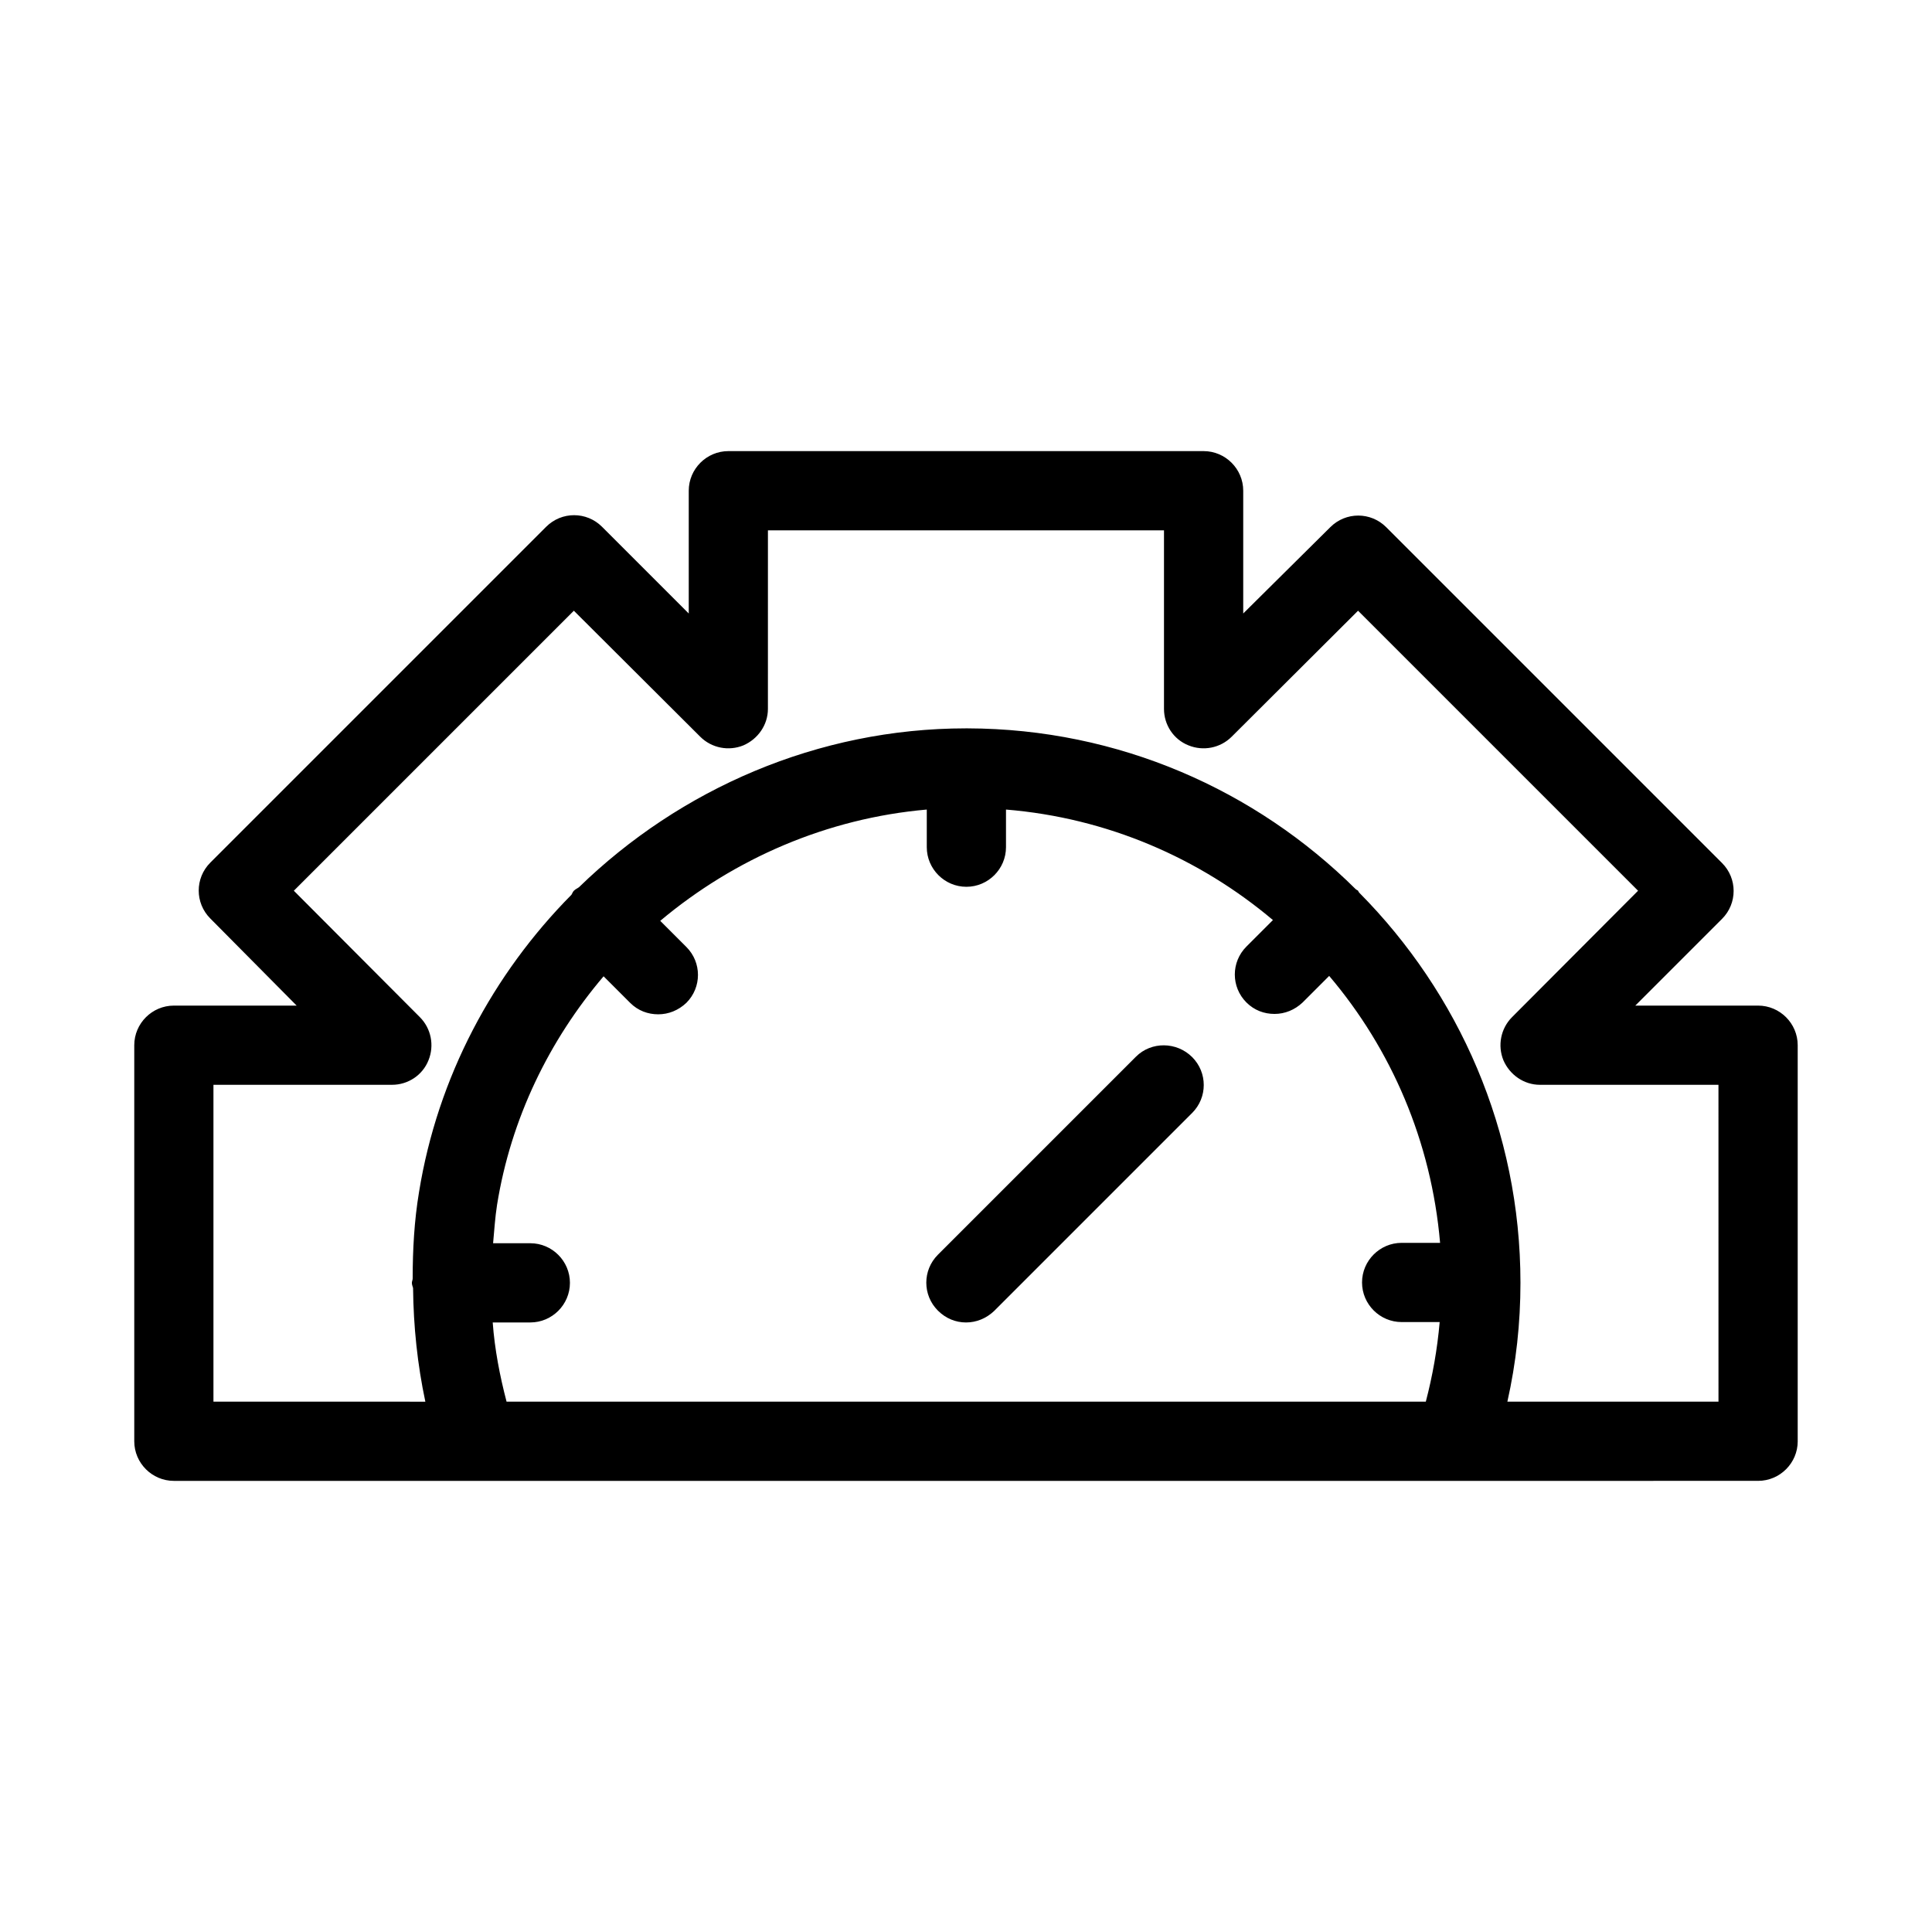 <?xml version="1.0" encoding="UTF-8"?>
<!-- Uploaded to: ICON Repo, www.iconrepo.com, Generator: ICON Repo Mixer Tools -->
<svg fill="#000000" width="800px" height="800px" version="1.1" viewBox="144 144 512 512" xmlns="http://www.w3.org/2000/svg">
 <g>
  <path d="m445.03 424.04-52.48 52.48c-4.094 4.094-4.094 10.707 0 14.801 2.098 2.098 4.723 3.144 7.453 3.144s5.352-1.051 7.453-3.043l52.48-52.48c4.094-4.094 4.094-10.707 0-14.801-4.098-4.09-10.812-4.195-14.906-0.102z"/>
  <path d="m620.41 525.95v-104.96c0-5.773-4.723-10.496-10.496-10.496h-32.539l22.984-22.984c4.094-4.094 4.094-10.707 0-14.801l-89.008-89.008c-4.094-4.094-10.707-4.094-14.801 0l-23.082 22.879v-32.535c0-5.773-4.723-10.496-10.496-10.496h-125.95c-5.773 0-10.496 4.723-10.496 10.496v32.539l-22.984-22.984c-4.094-4.094-10.707-4.094-14.801 0l-89.008 89.008c-4.094 4.094-4.094 10.707 0 14.801l22.883 23.086h-32.539c-5.773 0-10.496 4.723-10.496 10.496v104.96c0 5.773 4.723 10.496 10.496 10.496h339.76l80.082-0.004c5.773 0 10.496-4.723 10.496-10.496zm-98.555-10.496h-243.61c-1.785-6.824-3.148-13.855-3.672-20.992h9.969c5.773 0 10.496-4.723 10.496-10.496 0-5.773-4.723-10.496-10.496-10.496h-9.867c0.316-3.359 0.523-6.824 1.051-10.18 3.672-22.883 13.855-43.664 28.234-60.562l7.031 7.031c2.098 2.098 4.723 3.043 7.453 3.043 2.731 0 5.352-1.051 7.453-3.043 4.094-4.094 4.094-10.707 0-14.801l-6.926-6.926c19.629-16.48 44.188-27.184 70.637-29.492v9.973c0 5.773 4.723 10.496 10.496 10.496 5.773 0 10.496-4.723 10.496-10.496v-9.973c26.871 2.203 51.324 12.91 70.742 29.285l-7.031 7.031c-4.094 4.094-4.094 10.707 0 14.801 2.098 2.098 4.723 3.043 7.453 3.043s5.352-1.051 7.453-3.043l7.031-7.031c16.48 19.418 27.078 43.875 29.391 70.742h-10.188c-5.773 0-10.496 4.723-10.496 10.496 0 5.773 4.723 10.496 10.496 10.496h10.078c-0.629 7.242-1.891 14.273-3.672 21.094zm77.562 0h-55.945c2.309-10.285 3.465-20.781 3.465-31.488 0-40.305-16.375-76.832-42.719-103.39-0.105-0.105-0.211-0.316-0.316-0.523-0.211-0.211-0.418-0.211-0.629-0.418-26.449-26.238-62.766-42.508-102.86-42.613h-0.418c-39.254 0-75.781 16.059-102.55 42.09-0.418 0.316-0.945 0.523-1.363 0.945-0.316 0.316-0.418 0.734-0.629 1.051-20.781 20.992-35.477 48.281-40.41 78.824-1.258 7.559-1.68 15.219-1.68 22.883 0 0.418-0.211 0.734-0.211 1.156 0 0.523 0.211 0.945 0.316 1.363 0.105 10.18 1.156 20.258 3.254 30.125l-56.156-0.008v-83.969h47.336c4.199 0 8.082-2.519 9.656-6.508 1.574-3.883 0.734-8.398-2.309-11.441l-33.379-33.48 74.207-74.207 33.48 33.379c3.043 3.043 7.559 3.883 11.441 2.309 3.883-1.68 6.508-5.457 6.508-9.656l0.004-47.336h104.96v47.336c0 4.199 2.519 8.082 6.508 9.656 3.883 1.574 8.398 0.734 11.441-2.309l33.48-33.379 74.207 74.207-33.379 33.48c-3.043 3.043-3.883 7.559-2.309 11.441 1.68 3.883 5.457 6.508 9.656 6.508l47.336 0.004z"/>
 </g>
</svg>
